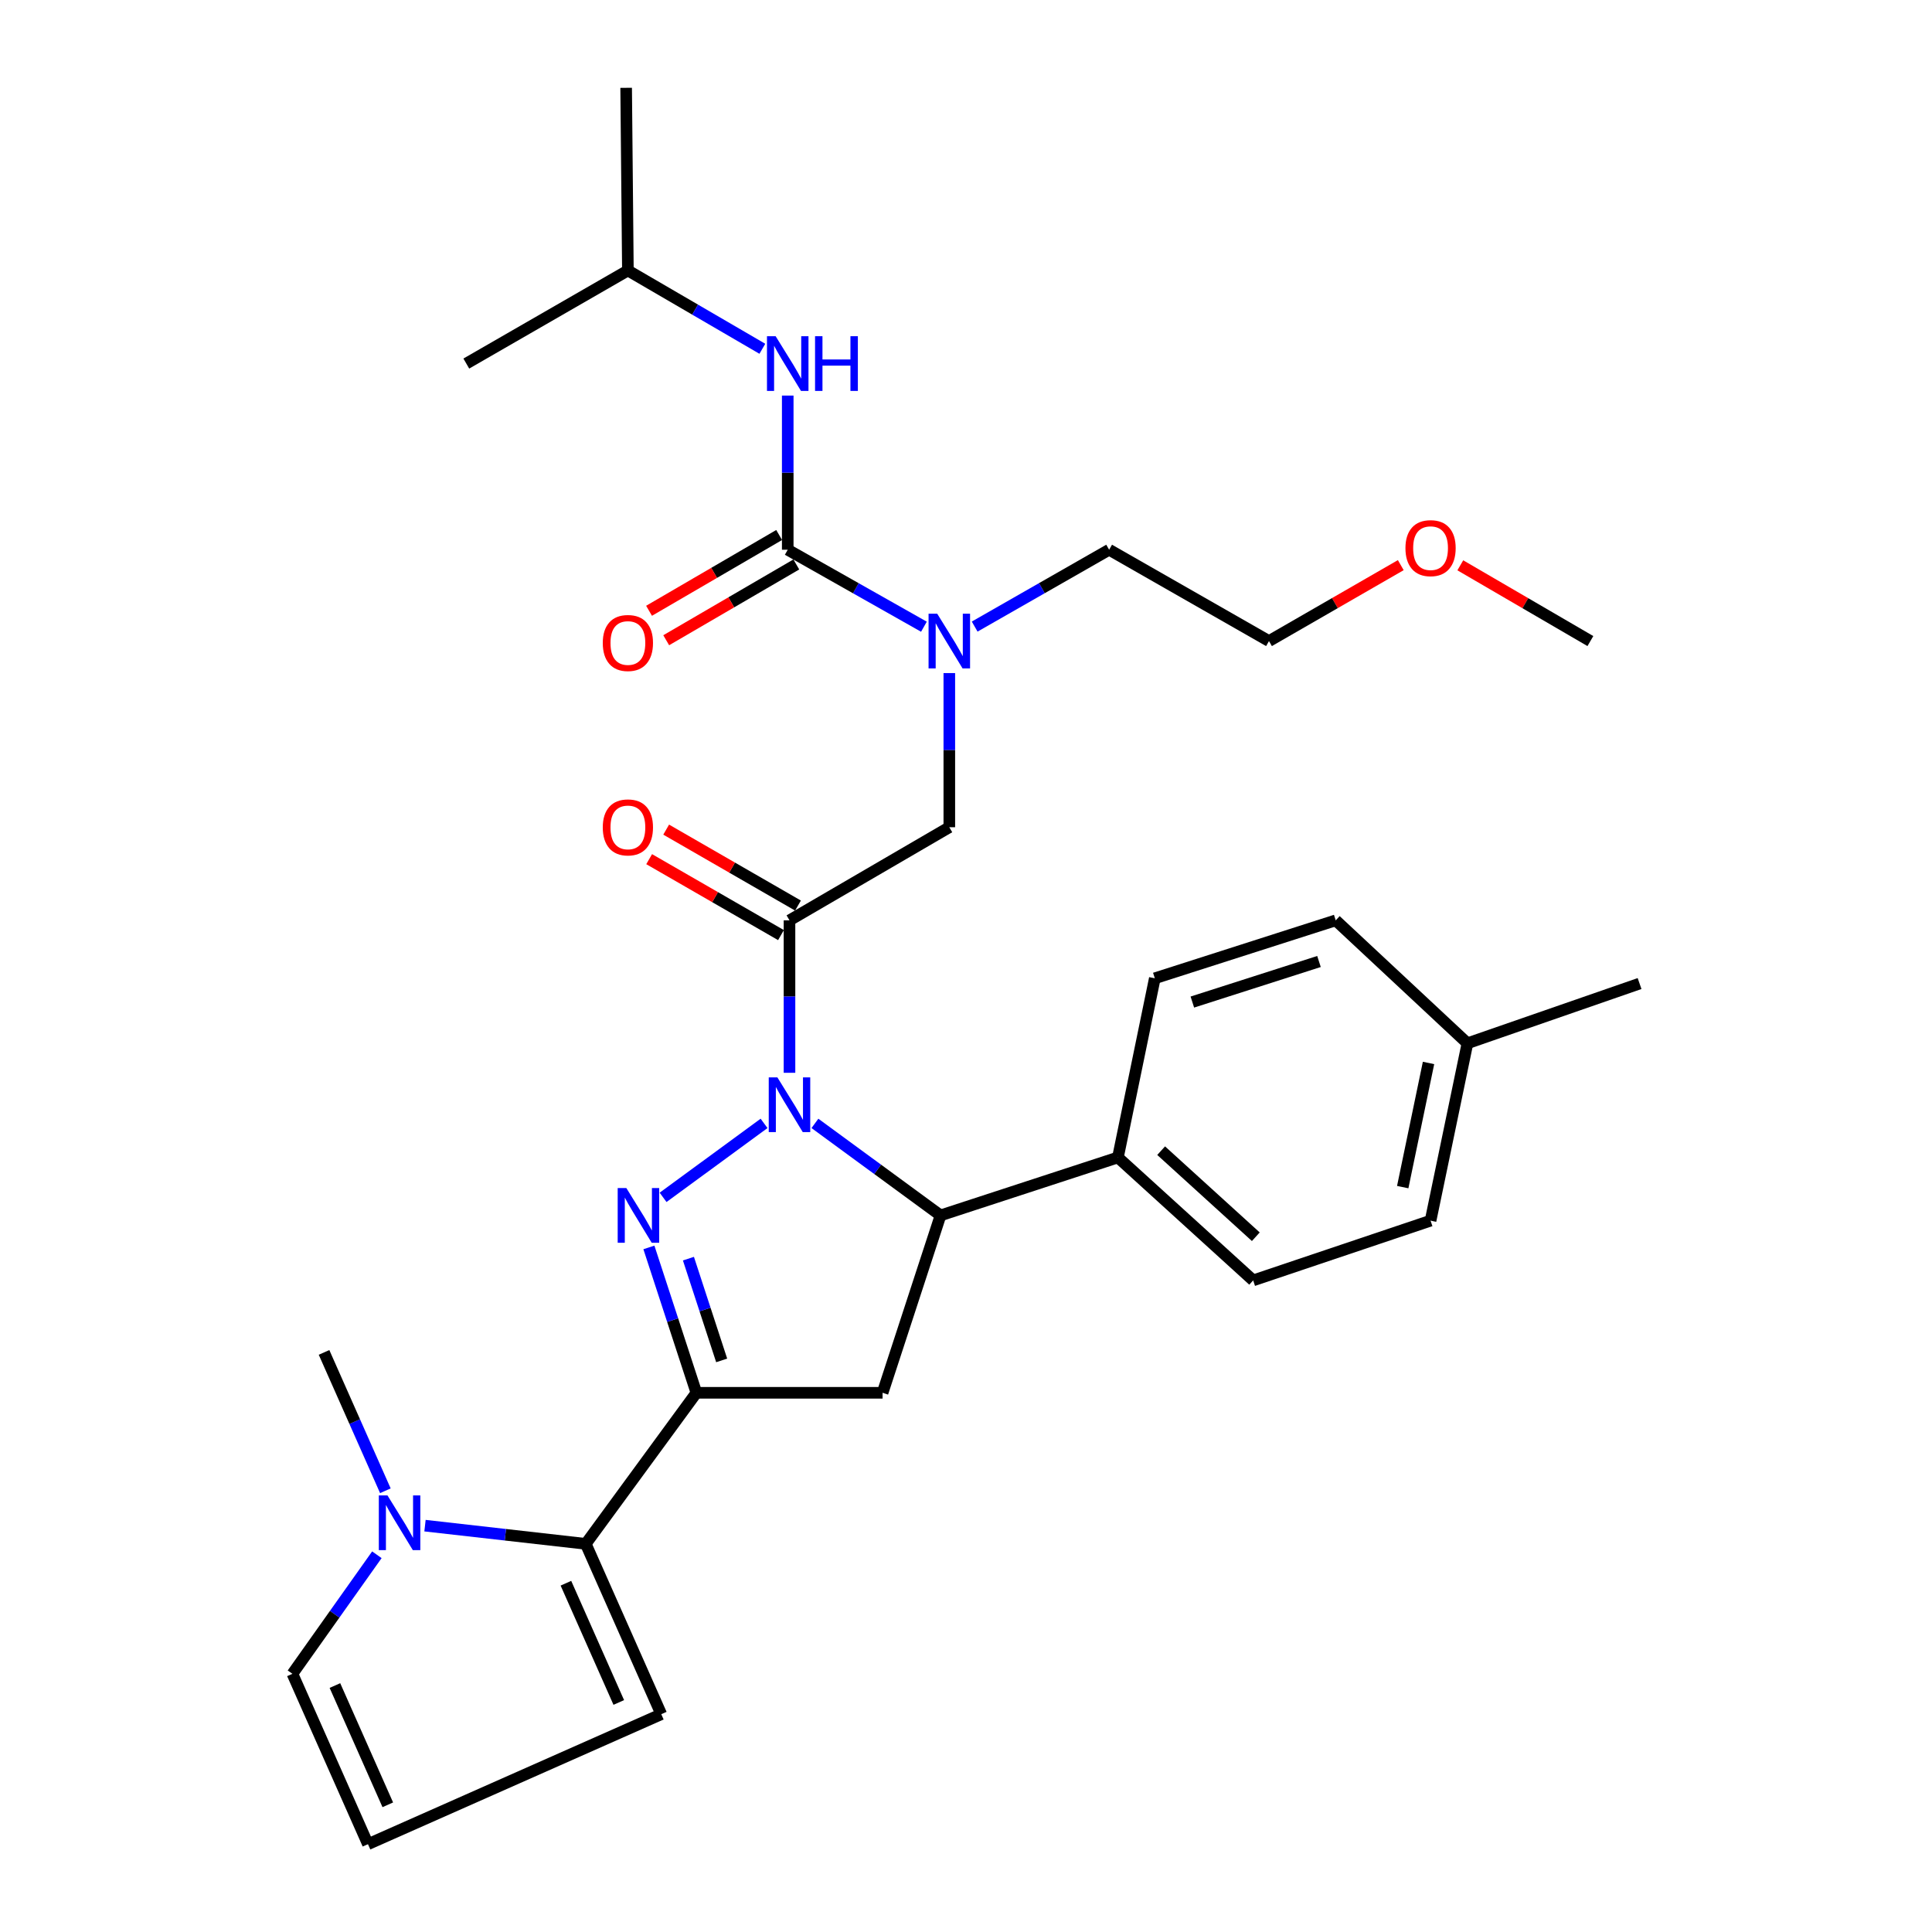 <?xml version='1.0' encoding='iso-8859-1'?>
<svg version='1.1' baseProfile='full'
              xmlns='http://www.w3.org/2000/svg'
                      xmlns:rdkit='http://www.rdkit.org/xml'
                      xmlns:xlink='http://www.w3.org/1999/xlink'
                  xml:space='preserve'
width='1000px' height='1000px' viewBox='0 0 1000 1000'>
<!-- END OF HEADER -->
<rect style='opacity:1.0;fill:#FFFFFF;stroke:none' width='1000' height='1000' x='0' y='0'> </rect>
<path class='bond-0' d='M 504.486,324.318 L 539.287,304.429' style='fill:none;fill-rule:evenodd;stroke:#0000FF;stroke-width:6px;stroke-linecap:butt;stroke-linejoin:miter;stroke-opacity:1' />
<path class='bond-0' d='M 539.287,304.429 L 574.088,284.539' style='fill:none;fill-rule:evenodd;stroke:#000000;stroke-width:6px;stroke-linecap:butt;stroke-linejoin:miter;stroke-opacity:1' />
<path class='bond-1' d='M 491.364,348.386 L 491.364,388.281' style='fill:none;fill-rule:evenodd;stroke:#0000FF;stroke-width:6px;stroke-linecap:butt;stroke-linejoin:miter;stroke-opacity:1' />
<path class='bond-1' d='M 491.364,388.281 L 491.364,428.177' style='fill:none;fill-rule:evenodd;stroke:#000000;stroke-width:6px;stroke-linecap:butt;stroke-linejoin:miter;stroke-opacity:1' />
<path class='bond-2' d='M 478.222,324.388 L 442.975,304.464' style='fill:none;fill-rule:evenodd;stroke:#0000FF;stroke-width:6px;stroke-linecap:butt;stroke-linejoin:miter;stroke-opacity:1' />
<path class='bond-2' d='M 442.975,304.464 L 407.728,284.539' style='fill:none;fill-rule:evenodd;stroke:#000000;stroke-width:6px;stroke-linecap:butt;stroke-linejoin:miter;stroke-opacity:1' />
<path class='bond-3' d='M 324.995,140 L 241.359,188.18' style='fill:none;fill-rule:evenodd;stroke:#000000;stroke-width:6px;stroke-linecap:butt;stroke-linejoin:miter;stroke-opacity:1' />
<path class='bond-4' d='M 324.995,140 L 324.093,45.455' style='fill:none;fill-rule:evenodd;stroke:#000000;stroke-width:6px;stroke-linecap:butt;stroke-linejoin:miter;stroke-opacity:1' />
<path class='bond-5' d='M 324.995,140 L 359.795,160.266' style='fill:none;fill-rule:evenodd;stroke:#000000;stroke-width:6px;stroke-linecap:butt;stroke-linejoin:miter;stroke-opacity:1' />
<path class='bond-5' d='M 359.795,160.266 L 394.595,180.532' style='fill:none;fill-rule:evenodd;stroke:#0000FF;stroke-width:6px;stroke-linecap:butt;stroke-linejoin:miter;stroke-opacity:1' />
<path class='bond-6' d='M 413.044,468.722 L 378.928,449.067' style='fill:none;fill-rule:evenodd;stroke:#000000;stroke-width:6px;stroke-linecap:butt;stroke-linejoin:miter;stroke-opacity:1' />
<path class='bond-6' d='M 378.928,449.067 L 344.812,429.412' style='fill:none;fill-rule:evenodd;stroke:#FF0000;stroke-width:6px;stroke-linecap:butt;stroke-linejoin:miter;stroke-opacity:1' />
<path class='bond-6' d='M 404.236,484.01 L 370.12,464.356' style='fill:none;fill-rule:evenodd;stroke:#000000;stroke-width:6px;stroke-linecap:butt;stroke-linejoin:miter;stroke-opacity:1' />
<path class='bond-6' d='M 370.12,464.356 L 336.004,444.701' style='fill:none;fill-rule:evenodd;stroke:#FF0000;stroke-width:6px;stroke-linecap:butt;stroke-linejoin:miter;stroke-opacity:1' />
<path class='bond-7' d='M 408.64,476.366 L 491.364,428.177' style='fill:none;fill-rule:evenodd;stroke:#000000;stroke-width:6px;stroke-linecap:butt;stroke-linejoin:miter;stroke-opacity:1' />
<path class='bond-8' d='M 408.64,476.366 L 408.64,515.822' style='fill:none;fill-rule:evenodd;stroke:#000000;stroke-width:6px;stroke-linecap:butt;stroke-linejoin:miter;stroke-opacity:1' />
<path class='bond-8' d='M 408.64,515.822 L 408.64,555.277' style='fill:none;fill-rule:evenodd;stroke:#0000FF;stroke-width:6px;stroke-linecap:butt;stroke-linejoin:miter;stroke-opacity:1' />
<path class='bond-9' d='M 407.728,284.539 L 407.728,244.644' style='fill:none;fill-rule:evenodd;stroke:#000000;stroke-width:6px;stroke-linecap:butt;stroke-linejoin:miter;stroke-opacity:1' />
<path class='bond-9' d='M 407.728,244.644 L 407.728,204.749' style='fill:none;fill-rule:evenodd;stroke:#0000FF;stroke-width:6px;stroke-linecap:butt;stroke-linejoin:miter;stroke-opacity:1' />
<path class='bond-10' d='M 403.288,276.916 L 369.618,296.528' style='fill:none;fill-rule:evenodd;stroke:#000000;stroke-width:6px;stroke-linecap:butt;stroke-linejoin:miter;stroke-opacity:1' />
<path class='bond-10' d='M 369.618,296.528 L 335.948,316.139' style='fill:none;fill-rule:evenodd;stroke:#FF0000;stroke-width:6px;stroke-linecap:butt;stroke-linejoin:miter;stroke-opacity:1' />
<path class='bond-10' d='M 412.169,292.163 L 378.499,311.774' style='fill:none;fill-rule:evenodd;stroke:#000000;stroke-width:6px;stroke-linecap:butt;stroke-linejoin:miter;stroke-opacity:1' />
<path class='bond-10' d='M 378.499,311.774 L 344.829,331.386' style='fill:none;fill-rule:evenodd;stroke:#FF0000;stroke-width:6px;stroke-linecap:butt;stroke-linejoin:miter;stroke-opacity:1' />
<path class='bond-11' d='M 725.044,292.516 L 690.933,312.167' style='fill:none;fill-rule:evenodd;stroke:#FF0000;stroke-width:6px;stroke-linecap:butt;stroke-linejoin:miter;stroke-opacity:1' />
<path class='bond-11' d='M 690.933,312.167 L 656.822,331.817' style='fill:none;fill-rule:evenodd;stroke:#000000;stroke-width:6px;stroke-linecap:butt;stroke-linejoin:miter;stroke-opacity:1' />
<path class='bond-12' d='M 755.85,292.603 L 789.516,312.21' style='fill:none;fill-rule:evenodd;stroke:#FF0000;stroke-width:6px;stroke-linecap:butt;stroke-linejoin:miter;stroke-opacity:1' />
<path class='bond-12' d='M 789.516,312.21 L 823.181,331.817' style='fill:none;fill-rule:evenodd;stroke:#000000;stroke-width:6px;stroke-linecap:butt;stroke-linejoin:miter;stroke-opacity:1' />
<path class='bond-13' d='M 574.088,284.539 L 656.822,331.817' style='fill:none;fill-rule:evenodd;stroke:#000000;stroke-width:6px;stroke-linecap:butt;stroke-linejoin:miter;stroke-opacity:1' />
<path class='bond-14' d='M 421.803,581.466 L 454.309,605.278' style='fill:none;fill-rule:evenodd;stroke:#0000FF;stroke-width:6px;stroke-linecap:butt;stroke-linejoin:miter;stroke-opacity:1' />
<path class='bond-14' d='M 454.309,605.278 L 486.816,629.09' style='fill:none;fill-rule:evenodd;stroke:#000000;stroke-width:6px;stroke-linecap:butt;stroke-linejoin:miter;stroke-opacity:1' />
<path class='bond-15' d='M 395.477,581.465 L 343.21,619.748' style='fill:none;fill-rule:evenodd;stroke:#0000FF;stroke-width:6px;stroke-linecap:butt;stroke-linejoin:miter;stroke-opacity:1' />
<path class='bond-16' d='M 360.451,720.911 L 303.184,799.096' style='fill:none;fill-rule:evenodd;stroke:#000000;stroke-width:6px;stroke-linecap:butt;stroke-linejoin:miter;stroke-opacity:1' />
<path class='bond-17' d='M 360.451,720.911 L 456.82,720.911' style='fill:none;fill-rule:evenodd;stroke:#000000;stroke-width:6px;stroke-linecap:butt;stroke-linejoin:miter;stroke-opacity:1' />
<path class='bond-18' d='M 360.451,720.911 L 348.16,683.288' style='fill:none;fill-rule:evenodd;stroke:#000000;stroke-width:6px;stroke-linecap:butt;stroke-linejoin:miter;stroke-opacity:1' />
<path class='bond-18' d='M 348.16,683.288 L 335.869,645.665' style='fill:none;fill-rule:evenodd;stroke:#0000FF;stroke-width:6px;stroke-linecap:butt;stroke-linejoin:miter;stroke-opacity:1' />
<path class='bond-18' d='M 373.536,704.145 L 364.932,677.809' style='fill:none;fill-rule:evenodd;stroke:#000000;stroke-width:6px;stroke-linecap:butt;stroke-linejoin:miter;stroke-opacity:1' />
<path class='bond-18' d='M 364.932,677.809 L 356.329,651.473' style='fill:none;fill-rule:evenodd;stroke:#0000FF;stroke-width:6px;stroke-linecap:butt;stroke-linejoin:miter;stroke-opacity:1' />
<path class='bond-19' d='M 456.82,720.911 L 486.816,629.09' style='fill:none;fill-rule:evenodd;stroke:#000000;stroke-width:6px;stroke-linecap:butt;stroke-linejoin:miter;stroke-opacity:1' />
<path class='bond-20' d='M 486.816,629.09 L 578.636,599.094' style='fill:none;fill-rule:evenodd;stroke:#000000;stroke-width:6px;stroke-linecap:butt;stroke-linejoin:miter;stroke-opacity:1' />
<path class='bond-21' d='M 303.184,799.096 L 261.582,794.386' style='fill:none;fill-rule:evenodd;stroke:#000000;stroke-width:6px;stroke-linecap:butt;stroke-linejoin:miter;stroke-opacity:1' />
<path class='bond-21' d='M 261.582,794.386 L 219.979,789.676' style='fill:none;fill-rule:evenodd;stroke:#0000FF;stroke-width:6px;stroke-linecap:butt;stroke-linejoin:miter;stroke-opacity:1' />
<path class='bond-22' d='M 303.184,799.096 L 342.277,887.27' style='fill:none;fill-rule:evenodd;stroke:#000000;stroke-width:6px;stroke-linecap:butt;stroke-linejoin:miter;stroke-opacity:1' />
<path class='bond-22' d='M 292.917,819.474 L 320.282,881.196' style='fill:none;fill-rule:evenodd;stroke:#000000;stroke-width:6px;stroke-linecap:butt;stroke-linejoin:miter;stroke-opacity:1' />
<path class='bond-23' d='M 195.071,804.742 L 173.216,835.552' style='fill:none;fill-rule:evenodd;stroke:#0000FF;stroke-width:6px;stroke-linecap:butt;stroke-linejoin:miter;stroke-opacity:1' />
<path class='bond-23' d='M 173.216,835.552 L 151.362,866.361' style='fill:none;fill-rule:evenodd;stroke:#000000;stroke-width:6px;stroke-linecap:butt;stroke-linejoin:miter;stroke-opacity:1' />
<path class='bond-24' d='M 199.468,771.614 L 183.595,735.808' style='fill:none;fill-rule:evenodd;stroke:#0000FF;stroke-width:6px;stroke-linecap:butt;stroke-linejoin:miter;stroke-opacity:1' />
<path class='bond-24' d='M 183.595,735.808 L 167.722,700.002' style='fill:none;fill-rule:evenodd;stroke:#000000;stroke-width:6px;stroke-linecap:butt;stroke-linejoin:miter;stroke-opacity:1' />
<path class='bond-25' d='M 578.636,599.094 L 597.732,506.362' style='fill:none;fill-rule:evenodd;stroke:#000000;stroke-width:6px;stroke-linecap:butt;stroke-linejoin:miter;stroke-opacity:1' />
<path class='bond-26' d='M 578.636,599.094 L 648.636,662.733' style='fill:none;fill-rule:evenodd;stroke:#000000;stroke-width:6px;stroke-linecap:butt;stroke-linejoin:miter;stroke-opacity:1' />
<path class='bond-26' d='M 601.006,595.584 L 650.006,640.131' style='fill:none;fill-rule:evenodd;stroke:#000000;stroke-width:6px;stroke-linecap:butt;stroke-linejoin:miter;stroke-opacity:1' />
<path class='bond-27' d='M 759.543,540.004 L 740.457,631.815' style='fill:none;fill-rule:evenodd;stroke:#000000;stroke-width:6px;stroke-linecap:butt;stroke-linejoin:miter;stroke-opacity:1' />
<path class='bond-27' d='M 739.405,550.185 L 726.045,614.452' style='fill:none;fill-rule:evenodd;stroke:#000000;stroke-width:6px;stroke-linecap:butt;stroke-linejoin:miter;stroke-opacity:1' />
<path class='bond-28' d='M 759.543,540.004 L 848.638,509.087' style='fill:none;fill-rule:evenodd;stroke:#000000;stroke-width:6px;stroke-linecap:butt;stroke-linejoin:miter;stroke-opacity:1' />
<path class='bond-29' d='M 759.543,540.004 L 691.366,476.366' style='fill:none;fill-rule:evenodd;stroke:#000000;stroke-width:6px;stroke-linecap:butt;stroke-linejoin:miter;stroke-opacity:1' />
<path class='bond-30' d='M 597.732,506.362 L 691.366,476.366' style='fill:none;fill-rule:evenodd;stroke:#000000;stroke-width:6px;stroke-linecap:butt;stroke-linejoin:miter;stroke-opacity:1' />
<path class='bond-30' d='M 617.16,518.666 L 682.704,497.669' style='fill:none;fill-rule:evenodd;stroke:#000000;stroke-width:6px;stroke-linecap:butt;stroke-linejoin:miter;stroke-opacity:1' />
<path class='bond-31' d='M 648.636,662.733 L 740.457,631.815' style='fill:none;fill-rule:evenodd;stroke:#000000;stroke-width:6px;stroke-linecap:butt;stroke-linejoin:miter;stroke-opacity:1' />
<path class='bond-32' d='M 342.277,887.27 L 190.454,954.545' style='fill:none;fill-rule:evenodd;stroke:#000000;stroke-width:6px;stroke-linecap:butt;stroke-linejoin:miter;stroke-opacity:1' />
<path class='bond-33' d='M 151.362,866.361 L 190.454,954.545' style='fill:none;fill-rule:evenodd;stroke:#000000;stroke-width:6px;stroke-linecap:butt;stroke-linejoin:miter;stroke-opacity:1' />
<path class='bond-33' d='M 173.356,872.438 L 200.721,934.167' style='fill:none;fill-rule:evenodd;stroke:#000000;stroke-width:6px;stroke-linecap:butt;stroke-linejoin:miter;stroke-opacity:1' />
<path  class='atom-0' d='M 485.104 317.657
L 494.384 332.657
Q 495.304 334.137, 496.784 336.817
Q 498.264 339.497, 498.344 339.657
L 498.344 317.657
L 502.104 317.657
L 502.104 345.977
L 498.224 345.977
L 488.264 329.577
Q 487.104 327.657, 485.864 325.457
Q 484.664 323.257, 484.304 322.577
L 484.304 345.977
L 480.624 345.977
L 480.624 317.657
L 485.104 317.657
' fill='#0000FF'/>
<path  class='atom-3' d='M 311.995 428.257
Q 311.995 421.457, 315.355 417.657
Q 318.715 413.857, 324.995 413.857
Q 331.275 413.857, 334.635 417.657
Q 337.995 421.457, 337.995 428.257
Q 337.995 435.137, 334.595 439.057
Q 331.195 442.937, 324.995 442.937
Q 318.755 442.937, 315.355 439.057
Q 311.995 435.177, 311.995 428.257
M 324.995 439.737
Q 329.315 439.737, 331.635 436.857
Q 333.995 433.937, 333.995 428.257
Q 333.995 422.697, 331.635 419.897
Q 329.315 417.057, 324.995 417.057
Q 320.675 417.057, 318.315 419.857
Q 315.995 422.657, 315.995 428.257
Q 315.995 433.977, 318.315 436.857
Q 320.675 439.737, 324.995 439.737
' fill='#FF0000'/>
<path  class='atom-6' d='M 401.468 174.02
L 410.748 189.02
Q 411.668 190.5, 413.148 193.18
Q 414.628 195.86, 414.708 196.02
L 414.708 174.02
L 418.468 174.02
L 418.468 202.34
L 414.588 202.34
L 404.628 185.94
Q 403.468 184.02, 402.228 181.82
Q 401.028 179.62, 400.668 178.94
L 400.668 202.34
L 396.988 202.34
L 396.988 174.02
L 401.468 174.02
' fill='#0000FF'/>
<path  class='atom-6' d='M 421.868 174.02
L 425.708 174.02
L 425.708 186.06
L 440.188 186.06
L 440.188 174.02
L 444.028 174.02
L 444.028 202.34
L 440.188 202.34
L 440.188 189.26
L 425.708 189.26
L 425.708 202.34
L 421.868 202.34
L 421.868 174.02
' fill='#0000FF'/>
<path  class='atom-7' d='M 311.995 332.809
Q 311.995 326.009, 315.355 322.209
Q 318.715 318.409, 324.995 318.409
Q 331.275 318.409, 334.635 322.209
Q 337.995 326.009, 337.995 332.809
Q 337.995 339.689, 334.595 343.609
Q 331.195 347.489, 324.995 347.489
Q 318.755 347.489, 315.355 343.609
Q 311.995 339.729, 311.995 332.809
M 324.995 344.289
Q 329.315 344.289, 331.635 341.409
Q 333.995 338.489, 333.995 332.809
Q 333.995 327.249, 331.635 324.449
Q 329.315 321.609, 324.995 321.609
Q 320.675 321.609, 318.315 324.409
Q 315.995 327.209, 315.995 332.809
Q 315.995 338.529, 318.315 341.409
Q 320.675 344.289, 324.995 344.289
' fill='#FF0000'/>
<path  class='atom-10' d='M 727.457 283.718
Q 727.457 276.918, 730.817 273.118
Q 734.177 269.318, 740.457 269.318
Q 746.737 269.318, 750.097 273.118
Q 753.457 276.918, 753.457 283.718
Q 753.457 290.598, 750.057 294.518
Q 746.657 298.398, 740.457 298.398
Q 734.217 298.398, 730.817 294.518
Q 727.457 290.638, 727.457 283.718
M 740.457 295.198
Q 744.777 295.198, 747.097 292.318
Q 749.457 289.398, 749.457 283.718
Q 749.457 278.158, 747.097 275.358
Q 744.777 272.518, 740.457 272.518
Q 736.137 272.518, 733.777 275.318
Q 731.457 278.118, 731.457 283.718
Q 731.457 289.438, 733.777 292.318
Q 736.137 295.198, 740.457 295.198
' fill='#FF0000'/>
<path  class='atom-12' d='M 402.38 557.663
L 411.66 572.663
Q 412.58 574.143, 414.06 576.823
Q 415.54 579.503, 415.62 579.663
L 415.62 557.663
L 419.38 557.663
L 419.38 585.983
L 415.5 585.983
L 405.54 569.583
Q 404.38 567.663, 403.14 565.463
Q 401.94 563.263, 401.58 562.583
L 401.58 585.983
L 397.9 585.983
L 397.9 557.663
L 402.38 557.663
' fill='#0000FF'/>
<path  class='atom-16' d='M 324.195 614.93
L 333.475 629.93
Q 334.395 631.41, 335.875 634.09
Q 337.355 636.77, 337.435 636.93
L 337.435 614.93
L 341.195 614.93
L 341.195 643.25
L 337.315 643.25
L 327.355 626.85
Q 326.195 624.93, 324.955 622.73
Q 323.755 620.53, 323.395 619.85
L 323.395 643.25
L 319.715 643.25
L 319.715 614.93
L 324.195 614.93
' fill='#0000FF'/>
<path  class='atom-18' d='M 200.555 774.026
L 209.835 789.026
Q 210.755 790.506, 212.235 793.186
Q 213.715 795.866, 213.795 796.026
L 213.795 774.026
L 217.555 774.026
L 217.555 802.346
L 213.675 802.346
L 203.715 785.946
Q 202.555 784.026, 201.315 781.826
Q 200.115 779.626, 199.755 778.946
L 199.755 802.346
L 196.075 802.346
L 196.075 774.026
L 200.555 774.026
' fill='#0000FF'/>
</svg>
